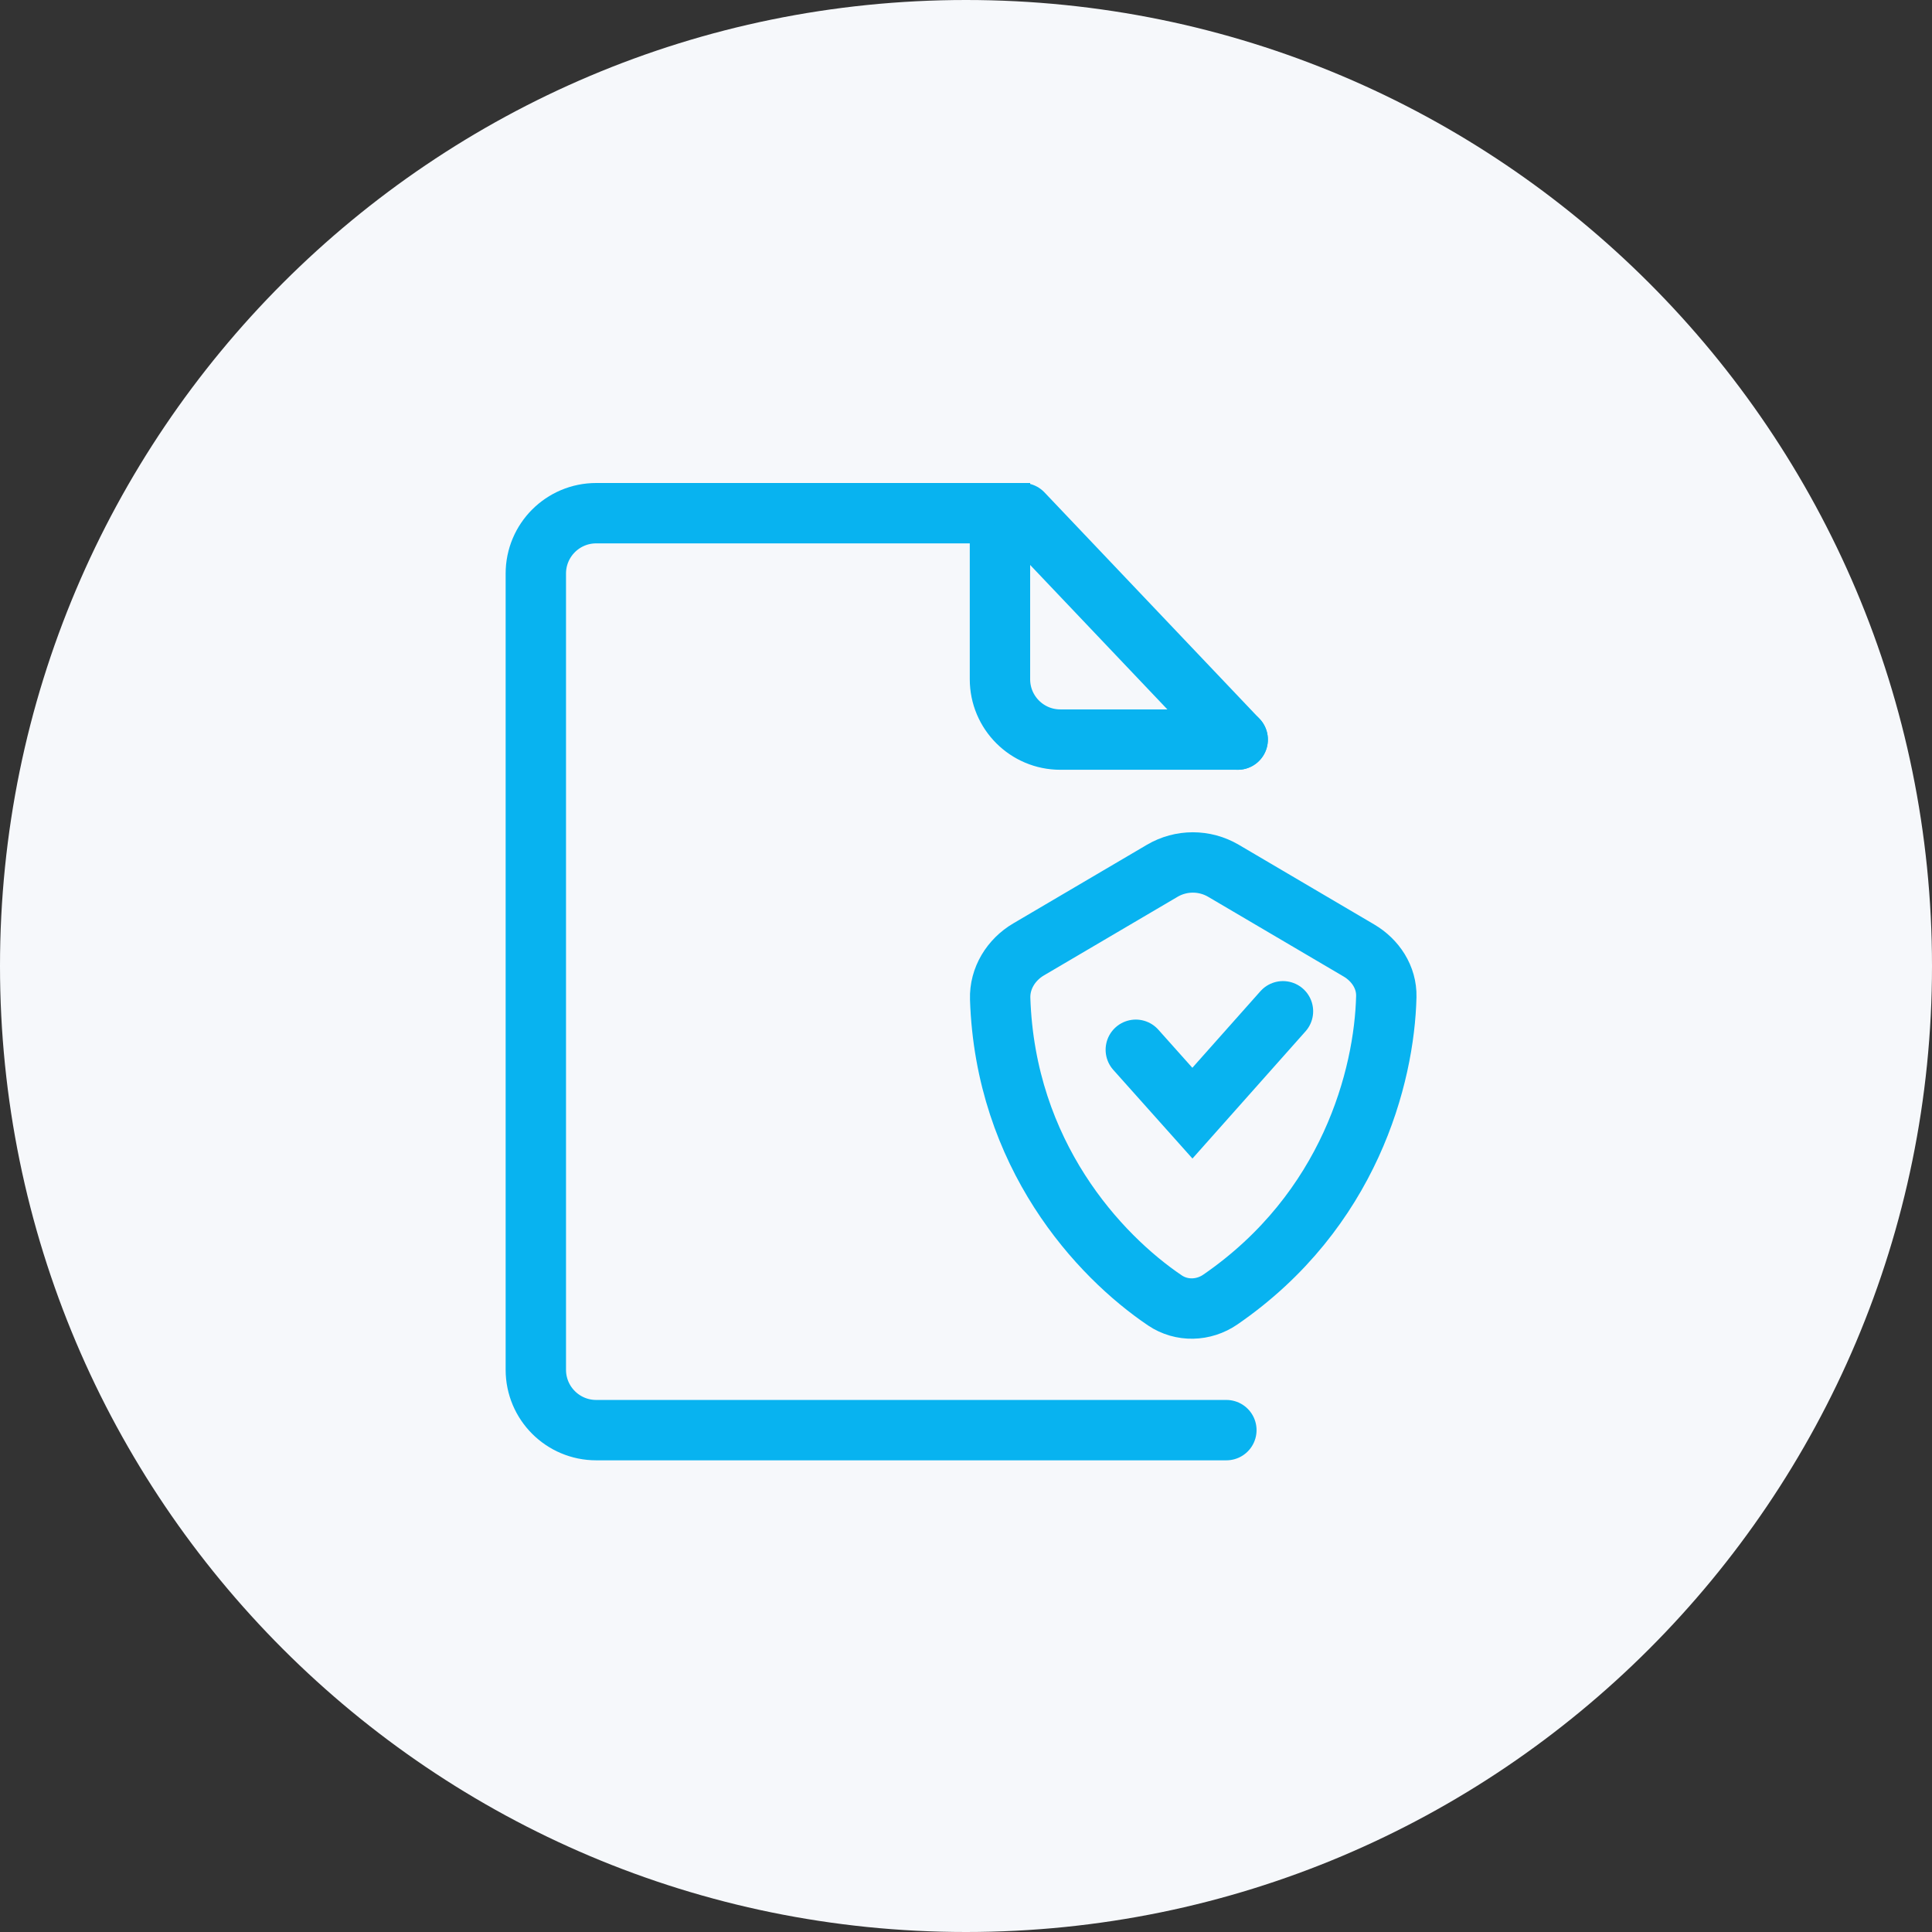 <svg width="64" height="64" viewBox="0 0 64 64" fill="none" xmlns="http://www.w3.org/2000/svg">
<rect x="0" y="0" width="64" height="64" fill="#333333" stroke="none"/>
<path d="M0 32C0 14.327 14.327 0 32 0C49.673 0 64 14.327 64 32C64 49.673 49.673 64 32 64C14.327 64 0 49.673 0 32Z" fill="#F6F8FB"/>
<path d="M40.625 47.375H19.75C18.645 47.375 17.75 46.48 17.75 45.375V19C17.75 17.895 18.645 17 19.75 17H33.125V22.5C33.125 23.605 34.02 24.5 35.125 24.5H41" stroke="#08B3F0" stroke-width="2" stroke-linecap="round"/>
<path d="M33.875 17L41 24.5" stroke="#08B3F0" stroke-width="2" stroke-linecap="round"/>
<path d="M33.132 33.085C33.303 38.246 36.388 41.59 38.588 43.077C39.145 43.453 39.872 43.43 40.426 43.049C44.704 40.104 45.859 35.659 45.923 33.013C45.938 32.375 45.565 31.809 45.014 31.485L40.529 28.846C39.903 28.478 39.126 28.478 38.501 28.846L34.074 31.45C33.491 31.793 33.11 32.409 33.132 33.085Z" stroke="#08B3F0" stroke-width="2" stroke-linecap="round"/>
<path d="M37.625 34.775L39.5 36.875L42.5 33.5" stroke="#08B3F0" stroke-width="2" stroke-linecap="round"/>
</svg>
